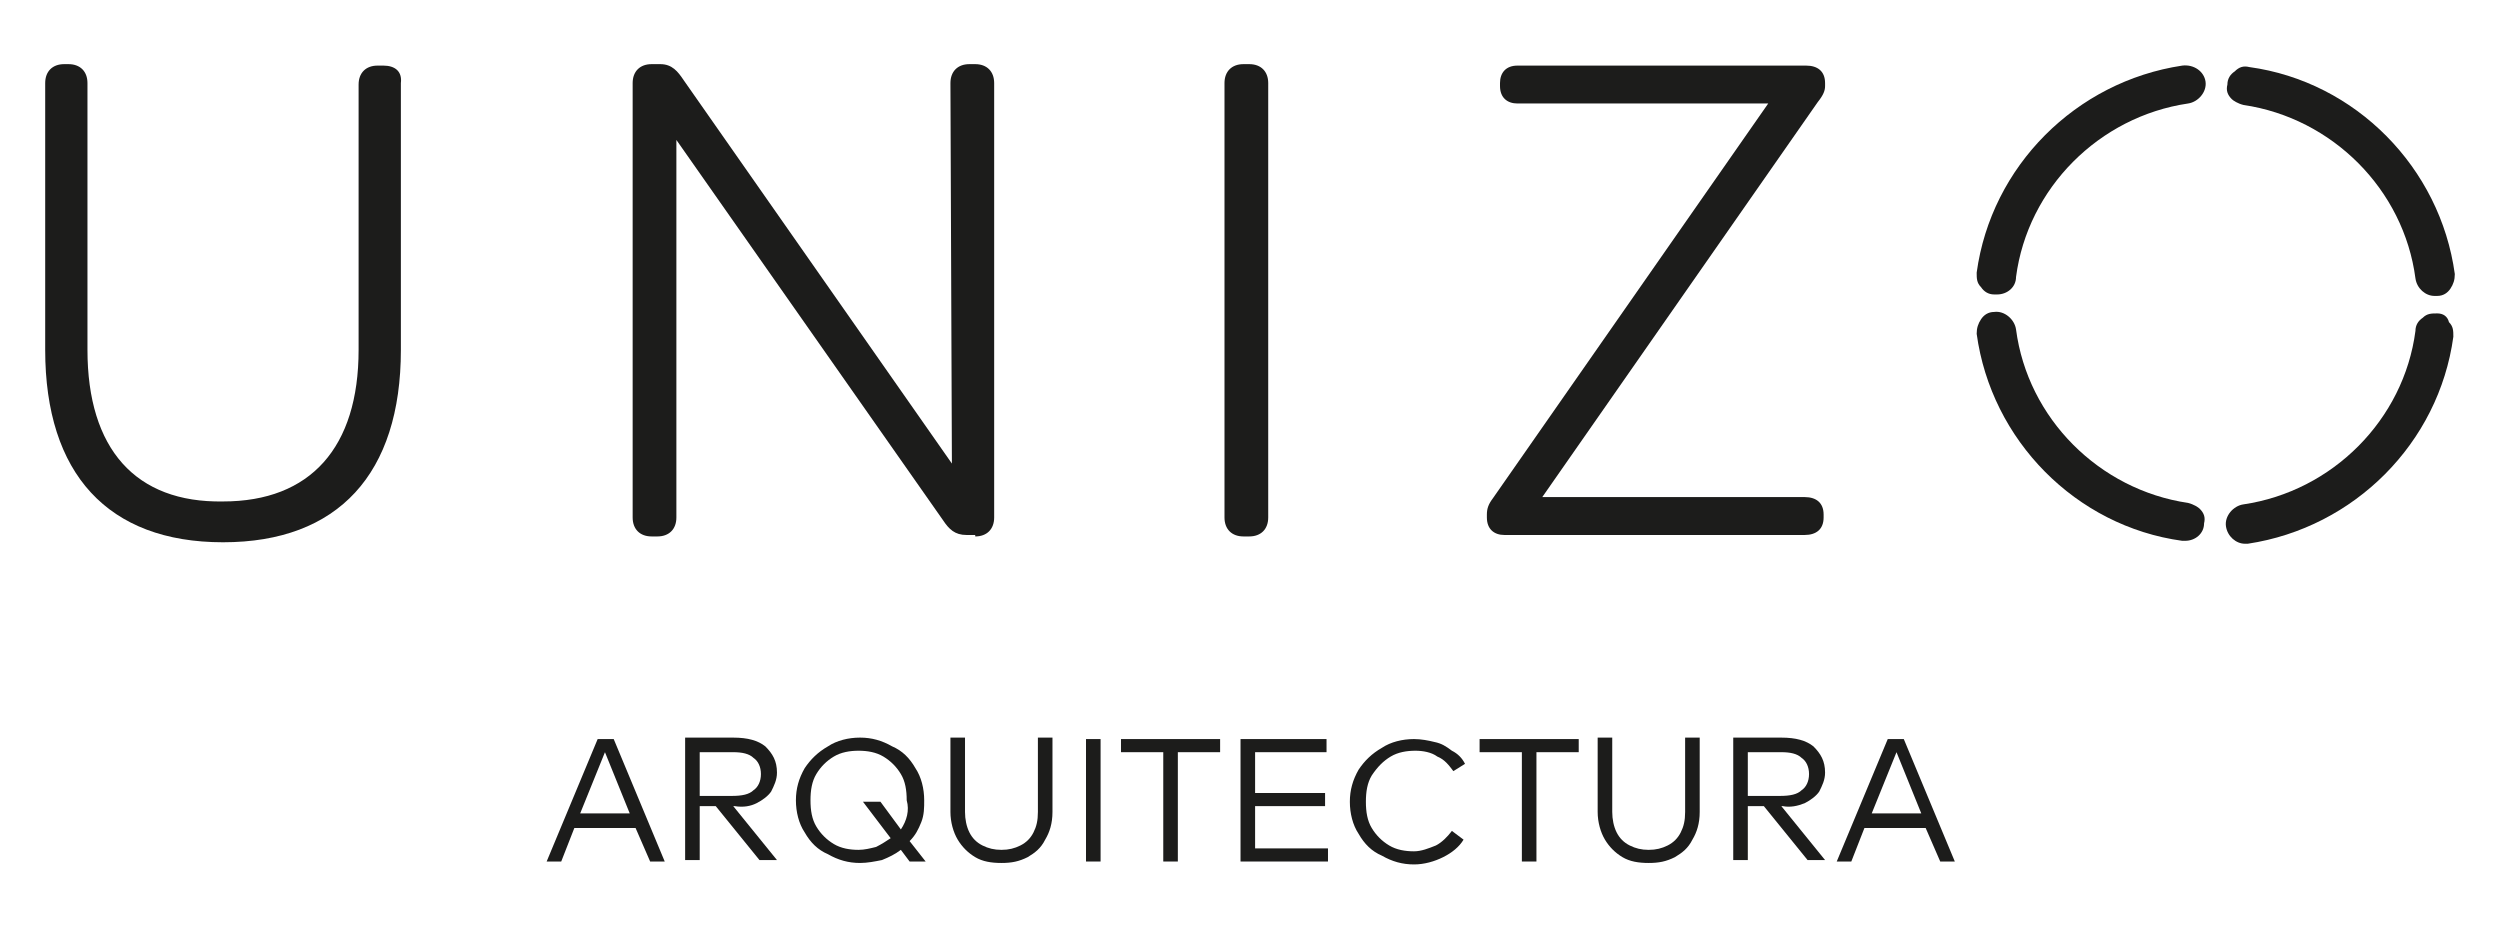 <svg xmlns="http://www.w3.org/2000/svg" xmlns:xlink="http://www.w3.org/1999/xlink" id="Layer_1" x="0px" y="0px" viewBox="0 0 171.5 63.7" style="enable-background:new 0 0 171.5 63.7;" xml:space="preserve"><style type="text/css">	.st0{fill:#1C1C1B;}</style><g>	<path class="st0" d="M26.3,4.5h-0.4c-0.8,0-1.3,0.5-1.3,1.3V24c0,6.7-3.3,10.4-9.3,10.4C9.3,34.5,6,30.8,6,24V5.7  c0-0.8-0.5-1.3-1.3-1.3H4.4c-0.8,0-1.3,0.5-1.3,1.3V24c0,8.5,4.3,13.2,12.2,13.2c7.9,0,12.2-4.7,12.2-13.2V5.7  C27.6,4.9,27.1,4.5,26.3,4.5z"></path>	<path class="st0" d="M66.9,36.8c0.8,0,1.3-0.5,1.3-1.3V5.7c0-0.8-0.5-1.3-1.3-1.3h-0.4c-0.8,0-1.3,0.5-1.3,1.3l0.1,26.1L46.9,5.5  c-0.4-0.6-0.8-1.1-1.6-1.1h-0.6c-0.8,0-1.3,0.5-1.3,1.3v29.8c0,0.8,0.5,1.3,1.3,1.3h0.4c0.8,0,1.3-0.5,1.3-1.3L46.4,9.6l18.3,26.1  c0.4,0.6,0.8,1,1.6,1H66.9z"></path>	<path class="st0" d="M123.9,4.5h-19.8c-0.8,0-1.2,0.5-1.2,1.2v0.2c0,0.8,0.5,1.2,1.2,1.2h17.2l-18.9,27.1c-0.3,0.4-0.4,0.7-0.4,1.1  v0.2c0,0.8,0.5,1.2,1.2,1.2h20.6c0.8,0,1.3-0.4,1.3-1.2v-0.2c0-0.8-0.5-1.2-1.3-1.2h-18L124.7,7c0.4-0.5,0.5-0.8,0.5-1.1V5.7  C125.2,4.9,124.7,4.5,123.9,4.5z"></path>	<path class="st0" d="M85.7,36.8c0.8,0,1.3-0.5,1.3-1.3V5.7c0-0.8-0.5-1.3-1.3-1.3h-0.4c-0.8,0-1.3,0.5-1.3,1.3v29.8  c0,0.8,0.5,1.3,1.3,1.3H85.7z"></path>	<path class="st0" d="M167.2,21.5c-0.4,0-0.7,0-1,0.3c-0.3,0.2-0.5,0.5-0.5,0.9c-0.8,6.1-5.7,11-11.8,11.9c-0.7,0.1-1.3,0.8-1.2,1.5  c0.1,0.7,0.7,1.2,1.3,1.2c0.1,0,0.1,0,0.2,0c7.3-1.1,13.1-6.9,14.1-14.2c0-0.4,0-0.7-0.3-1C167.9,21.7,167.6,21.5,167.2,21.5z"></path>	<path class="st0" d="M153.9,7.2c6.1,0.9,11,5.8,11.8,11.9c0.1,0.7,0.7,1.2,1.3,1.2c0.1,0,0.1,0,0.2,0c0.4,0,0.7-0.2,0.9-0.5  c0.2-0.3,0.3-0.6,0.3-1c-1-7.3-6.8-13.2-14.1-14.2c-0.4-0.1-0.7,0-1,0.3c-0.3,0.2-0.5,0.5-0.5,0.9c-0.1,0.4,0,0.7,0.3,1  C153.2,6.9,153.5,7.1,153.9,7.2z"></path>	<path class="st0" d="M150.1,34.5c-6.1-0.9-11-5.8-11.8-11.9c-0.1-0.7-0.8-1.3-1.5-1.2c-0.4,0-0.7,0.2-0.9,0.5  c-0.2,0.3-0.3,0.6-0.3,1c1,7.3,6.8,13.2,14.1,14.2c0.1,0,0.1,0,0.2,0c0.7,0,1.3-0.5,1.3-1.2c0.1-0.4,0-0.7-0.3-1  C150.8,34.8,150.5,34.6,150.1,34.5z"></path>	<path class="st0" d="M149.7,4.5c-7.3,1.1-13.1,6.9-14.1,14.2c0,0.4,0,0.7,0.3,1c0.2,0.3,0.5,0.5,0.9,0.5c0.1,0,0.1,0,0.2,0  c0.7,0,1.3-0.5,1.3-1.2c0.8-6.1,5.7-11,11.8-11.9c0.7-0.1,1.3-0.8,1.2-1.5C151.2,4.9,150.5,4.4,149.7,4.5z"></path>	<path class="st0" d="M41,50.7l-3.5,8.4h1l0.9-2.3h4.2l1,2.3h1l-3.5-8.4H41z M39.8,55.8l1.7-4.2l1.7,4.2H39.8z"></path>	<path class="st0" d="M51.9,55.1c0.4-0.2,0.8-0.5,1-0.8c0.2-0.4,0.4-0.8,0.4-1.3c0-0.8-0.3-1.3-0.8-1.8c-0.5-0.4-1.2-0.6-2.2-0.6  h-3.3v8.4h1v-3.7h1.1l3,3.7h1.2l-3-3.7h0.1C51,55.4,51.5,55.3,51.9,55.1z M48,54.6v-3h2.3c0.6,0,1.1,0.1,1.4,0.4  c0.3,0.2,0.5,0.6,0.5,1.1c0,0.5-0.2,0.9-0.5,1.1c-0.3,0.3-0.8,0.4-1.5,0.4H48z"></path>	<path class="st0" d="M63.2,56.4c0.2-0.5,0.2-1,0.2-1.5c0-0.8-0.2-1.6-0.6-2.2c-0.4-0.7-0.9-1.2-1.6-1.5c-0.7-0.4-1.4-0.6-2.2-0.6  c-0.8,0-1.6,0.2-2.2,0.6c-0.7,0.4-1.2,0.9-1.6,1.5c-0.4,0.7-0.6,1.4-0.6,2.2c0,0.8,0.2,1.6,0.6,2.2c0.4,0.7,0.9,1.2,1.6,1.5  c0.7,0.4,1.4,0.6,2.2,0.6c0.5,0,1-0.1,1.5-0.2c0.5-0.2,0.9-0.4,1.3-0.7l0.6,0.8h1.1l-1.1-1.4C62.8,57.3,63,56.9,63.2,56.4z   M61.8,56.9L60.4,55h-1.2l1.9,2.5c-0.3,0.2-0.6,0.4-1,0.6c-0.4,0.1-0.8,0.2-1.2,0.2c-0.6,0-1.2-0.1-1.7-0.4  c-0.5-0.3-0.9-0.7-1.2-1.2c-0.3-0.5-0.4-1.1-0.4-1.8s0.1-1.3,0.4-1.8c0.3-0.5,0.7-0.9,1.2-1.2c0.5-0.3,1.1-0.4,1.7-0.4  c0.6,0,1.2,0.1,1.7,0.4c0.5,0.3,0.9,0.7,1.2,1.2c0.3,0.5,0.4,1.1,0.4,1.8C62.4,55.6,62.2,56.3,61.8,56.9z"></path>	<path class="st0" d="M71.2,55.7c0,0.6-0.1,1-0.3,1.4c-0.2,0.4-0.5,0.7-0.9,0.9c-0.4,0.2-0.8,0.3-1.3,0.3c-0.5,0-0.9-0.1-1.3-0.3  c-0.4-0.2-0.7-0.5-0.9-0.9c-0.2-0.4-0.3-0.9-0.3-1.4v-5.1h-1v5.1c0,0.7,0.2,1.4,0.5,1.9c0.3,0.5,0.7,0.9,1.2,1.2  c0.5,0.3,1.1,0.4,1.8,0.4c0.7,0,1.2-0.1,1.8-0.4c0.5-0.3,0.9-0.6,1.2-1.2c0.3-0.5,0.5-1.1,0.5-1.9v-5.1h-1V55.7z"></path>	<rect x="74.5" y="50.7" class="st0" width="1" height="8.4"></rect>	<polygon class="st0" points="76.9,51.6 79.8,51.6 79.8,59.1 80.8,59.1 80.8,51.6 83.7,51.6 83.7,50.7 76.9,50.7  "></polygon>	<polygon class="st0" points="86.1,55.3 90.9,55.3 90.9,54.4 86.1,54.4 86.1,51.6 91,51.6 91,50.7 85.1,50.7 85.1,59.1 91.1,59.1   91.1,58.2 86.1,58.2  "></polygon>	<path class="st0" d="M95.4,51.9c0.5-0.3,1.1-0.4,1.7-0.4c0.5,0,1.1,0.1,1.5,0.4c0.5,0.2,0.8,0.6,1.1,1l0.8-0.5  c-0.2-0.4-0.5-0.7-0.9-0.9c-0.4-0.3-0.7-0.5-1.2-0.6c-0.4-0.1-0.9-0.2-1.4-0.2c-0.8,0-1.6,0.2-2.2,0.6c-0.7,0.4-1.2,0.9-1.6,1.5  c-0.4,0.7-0.6,1.4-0.6,2.2c0,0.8,0.2,1.6,0.6,2.2c0.4,0.7,0.9,1.2,1.6,1.5c0.7,0.4,1.4,0.6,2.2,0.6c0.7,0,1.4-0.2,2-0.5  c0.6-0.3,1.1-0.7,1.4-1.2l-0.8-0.6c-0.3,0.4-0.7,0.8-1.1,1c-0.5,0.2-1,0.4-1.5,0.4c-0.6,0-1.2-0.1-1.7-0.4  c-0.5-0.3-0.9-0.7-1.2-1.2c-0.3-0.5-0.4-1.1-0.4-1.8s0.1-1.3,0.4-1.8C94.5,52.6,94.9,52.2,95.4,51.9z"></path>	<polygon class="st0" points="101.5,51.6 104.4,51.6 104.4,59.1 105.4,59.1 105.4,51.6 108.3,51.6 108.3,50.7 101.5,50.7  "></polygon>	<path class="st0" d="M115.6,55.7c0,0.6-0.1,1-0.3,1.4c-0.2,0.4-0.5,0.7-0.9,0.9c-0.4,0.2-0.8,0.3-1.3,0.3c-0.5,0-0.9-0.1-1.3-0.3  s-0.7-0.5-0.9-0.9c-0.2-0.4-0.3-0.9-0.3-1.4v-5.1h-1v5.1c0,0.7,0.2,1.4,0.5,1.9c0.3,0.5,0.7,0.9,1.2,1.2c0.5,0.3,1.1,0.4,1.8,0.4  c0.7,0,1.2-0.1,1.8-0.4c0.5-0.3,0.9-0.6,1.2-1.2c0.3-0.5,0.5-1.1,0.5-1.9v-5.1h-1V55.7z"></path>	<path class="st0" d="M123.8,55.1c0.4-0.2,0.8-0.5,1-0.8c0.2-0.4,0.4-0.8,0.4-1.3c0-0.8-0.3-1.3-0.8-1.8c-0.5-0.4-1.2-0.6-2.2-0.6  h-3.3v8.4h1v-3.7h1.1l3,3.7h1.2l-3-3.7h0.1C122.8,55.4,123.3,55.3,123.8,55.1z M119.9,54.6v-3h2.3c0.6,0,1.1,0.1,1.4,0.4  c0.3,0.2,0.5,0.6,0.5,1.1c0,0.5-0.2,0.9-0.5,1.1c-0.3,0.3-0.8,0.4-1.5,0.4H119.9z"></path>	<path class="st0" d="M129.5,50.7l-3.5,8.4h1l0.9-2.3h4.2l1,2.3h1l-3.5-8.4H129.5z M128.4,55.8l1.7-4.2l1.7,4.2H128.4z"></path></g></svg>
